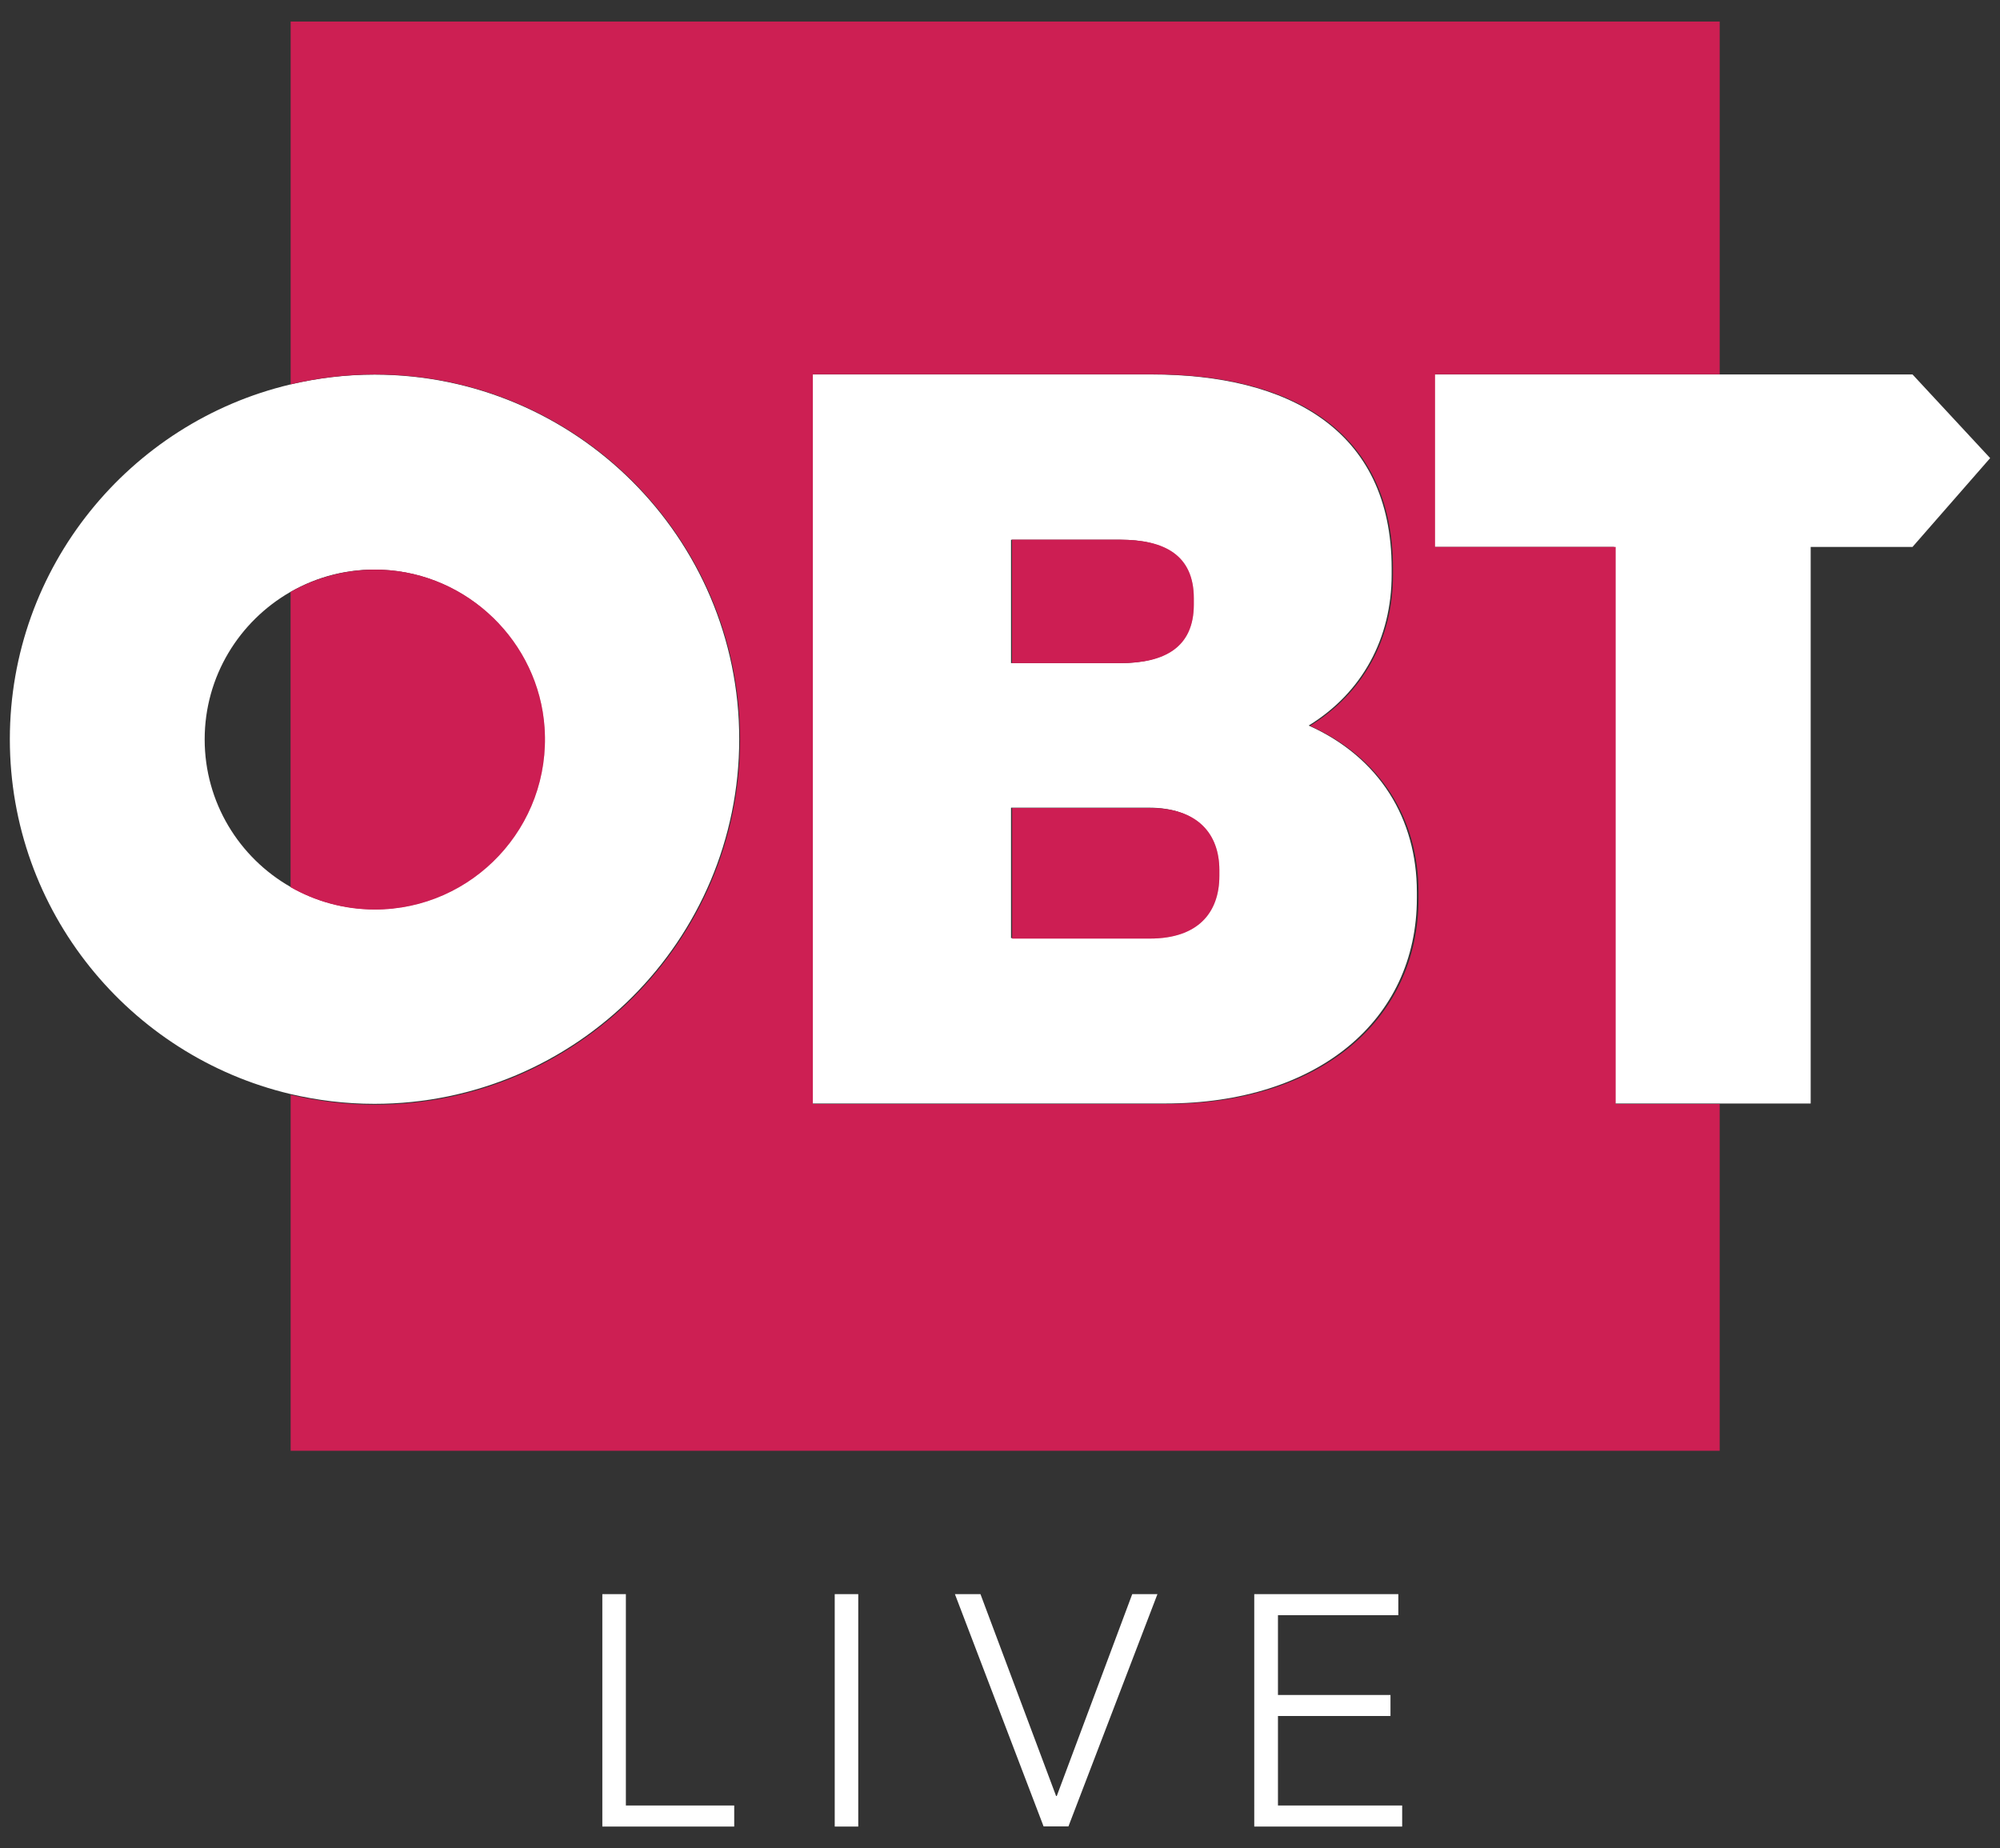 <svg xmlns="http://www.w3.org/2000/svg" xmlns:xlink="http://www.w3.org/1999/xlink" id="Layer_1" x="0px" y="0px" viewBox="0 0 1198 1107" style="enable-background:new 0 0 1198 1107;" xml:space="preserve"><rect x="0" y="0" width="1198" height="1107" fill="#333333" stroke="none"/><style type="text/css">	.st0{fill:#FFFFFF;}	.st1{fill:#CD1F53;}	.st2{opacity:0.44;fill:#CD1F53;enable-background:new    ;}</style><g>	<path class="st0" d="M374.9,1081.5h64.9v12.6h-79V954.9h14.1V1081.5z"></path>	<path class="st0" d="M514.1,1094.1h-14.1V954.9h14.1V1094.1z"></path>	<path class="st0" d="M632.6,1075.8h0.4l45.2-120.9h15.1l-53.3,139.1h-14.9l-53.1-139.1h15.3L632.6,1075.8L632.6,1075.8z"></path>	<path class="st0" d="M765.4,1081.5h74.5v12.6h-88.6V954.9h86.3v12.6h-72.1v47.8h67.4v12.6h-67.4V1081.5L765.4,1081.5z"></path></g><g>	<path class="st0" d="M783.9,434.6c32.1-19.7,49.7-52.3,49.7-90.4v-3.7c0-83.7-62.6-116.2-143.8-116.2H486.3V661h211.6  c91.2,0,150.8-49.8,150.8-123h0v-3.7C848.7,490.6,826.5,453.7,783.9,434.6L783.9,434.6z M605.6,323.3h64.9  c26.3,0,43.8,9.2,43.8,35.1v3.7c0,25.8-17.5,35.1-43.8,35.1h-64.9V323.3z M729.5,524.4c0,22.1-12.9,37.5-41.5,37.5h-82.4v-78.1H688  c28.7,0,41.5,15.4,41.5,36.9V524.4z"></path>	<path class="st0" d="M224.3,224.4c-17.4,0-34.2,2.1-50.4,5.9v0c-96.2,22.8-168,109.4-168,212.5s71.8,189.7,168,212.5v0  c16.2,3.8,33,5.9,50.4,5.9c120.5,0,218.5-98,218.5-218.5S344.7,224.4,224.3,224.4L224.3,224.4z M224.3,544.6L224.3,544.6  c-18.3,0-35.5-4.9-50.4-13.4l0,0c-30.6-17.5-51.3-50.5-51.3-88.3s20.7-70.7,51.3-88.3v0c0,0,0,0,0,0c16-9.2,34.8-14.2,54.7-13.3  c51.4,2.1,93.7,43.2,97.2,94.5C329.8,495,282.7,544.6,224.3,544.6L224.3,544.6z"></path>	<path class="st0" d="M173.9,354.6C173.9,354.6,173.9,354.6,173.9,354.6L173.9,354.6C173.9,354.5,173.9,354.5,173.9,354.6  L173.9,354.6z"></path>	<polygon class="st0" points="1145.6,224.3 1029,224.3 1024.1,224.3 858.6,224.3 858.6,327.6 966.8,327.6 966.8,327.6 966.8,661   1029,661 1029,661 1084.6,661 1084.6,327.6 1145.6,327.6 1192.1,274.4  "></polygon></g><g>	<path class="st1" d="M715.1,362.1v-3.7c0-25.9-17.6-35.1-43.9-35.1h-65v73.9h65C697.5,397.2,715.1,387.9,715.1,362.1z"></path>	<path class="st1" d="M688.8,484h-82.5v78.2h82.5c28.7,0,41.6-15.4,41.6-37.6V521C730.3,499.4,717.4,484,688.8,484L688.8,484  L688.8,484z"></path>	<path class="st1" d="M967.8,327.6H859.6V224.2h170.5V12.9h-856v217.3c16.2-3.8,33.1-5.9,50.5-5.9c120.6,0,218.7,98.1,218.7,218.7  s-98.1,218.7-218.7,218.7c-17.4,0-34.2-2.1-50.5-5.9V869h856V661.3h-62.3L967.8,327.6L967.8,327.6L967.8,327.6z M849.7,538.2  c0,73.3-59.7,123.1-151,123.1H486.9V224.2h203.6c81.3,0,143.9,32.6,143.9,116.4v3.7c0,38.2-17.6,70.8-49.7,90.5  c42.7,19.1,65,56,65,99.7L849.7,538.2L849.7,538.2L849.7,538.2z"></path>	<path class="st1" d="M224.6,544.8c58.5,0,105.6-49.6,101.6-108.9c-3.5-51.3-45.9-92.5-97.3-94.6c-20-0.8-38.7,4.2-54.8,13.3v176.8  C189,539.9,206.2,544.8,224.6,544.8L224.6,544.8z"></path>	<path class="st2" d="M715.1,362.1v-3.7c0-25.9-17.6-35.1-43.9-35.1h-65v73.9h65C697.5,397.2,715.1,387.9,715.1,362.1z"></path>	<path class="st2" d="M688.8,484h-82.5v78.2h82.5c28.7,0,41.6-15.4,41.6-37.6V521C730.3,499.4,717.4,484,688.8,484L688.8,484  L688.8,484z"></path>	<path class="st2" d="M224.6,544.8c58.5,0,105.6-49.6,101.6-108.9c-3.5-51.3-45.9-92.5-97.3-94.6c-20-0.8-38.7,4.2-54.8,13.3v176.8  C189,539.9,206.2,544.8,224.6,544.8L224.6,544.8z"></path></g></svg>